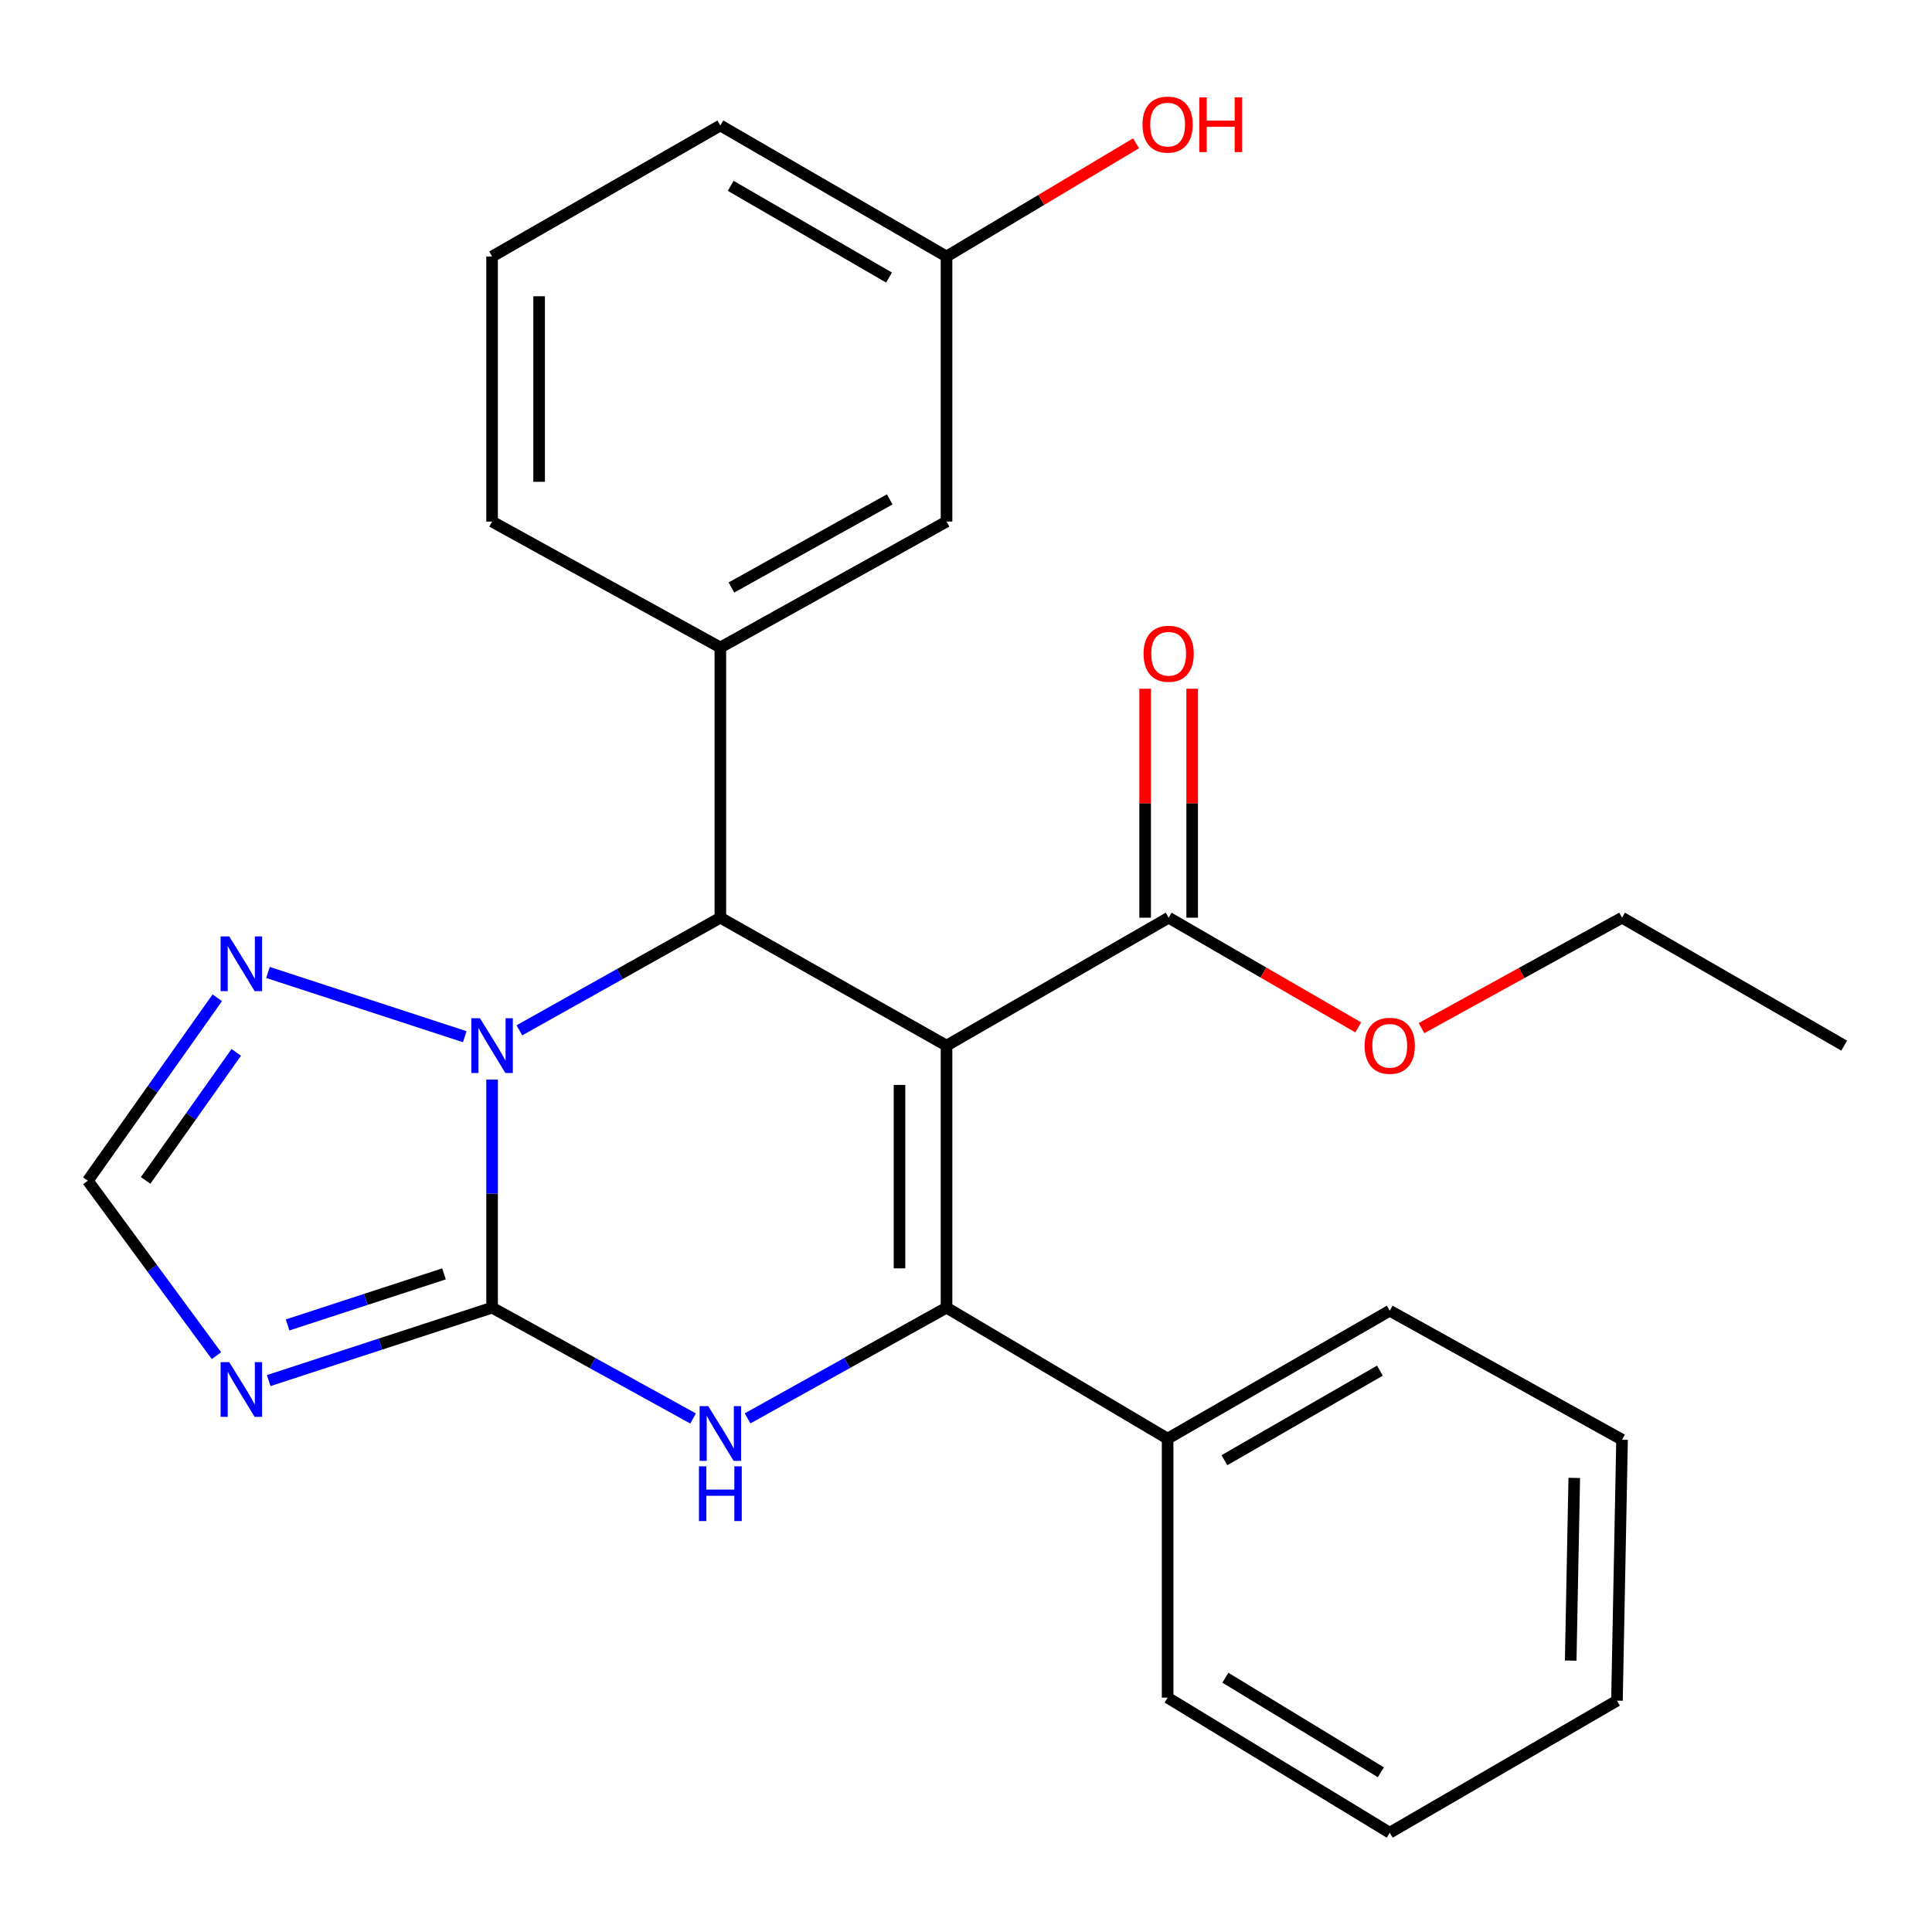 <?xml version='1.0' encoding='iso-8859-1'?>
<svg version='1.1' baseProfile='full'
              xmlns='http://www.w3.org/2000/svg'
                      xmlns:rdkit='http://www.rdkit.org/xml'
                      xmlns:xlink='http://www.w3.org/1999/xlink'
                  xml:space='preserve'
width='1000px' height='1000px' viewBox='0 0 1000 1000'>
<!-- END OF HEADER -->
<rect style='opacity:1.0;fill:#FFFFFF;stroke:none' width='1000' height='1000' x='0' y='0'> </rect>
<path class='bond-1' d='M 489.924,541.213 L 489.924,676.837' style='fill:none;fill-rule:evenodd;stroke:#000000;stroke-width:6px;stroke-linecap:butt;stroke-linejoin:miter;stroke-opacity:1' />
<path class='bond-1' d='M 465.58,561.557 L 465.58,656.493' style='fill:none;fill-rule:evenodd;stroke:#000000;stroke-width:6px;stroke-linecap:butt;stroke-linejoin:miter;stroke-opacity:1' />
<path class='bond-3' d='M 489.924,541.213 L 372.856,474.997' style='fill:none;fill-rule:evenodd;stroke:#000000;stroke-width:6px;stroke-linecap:butt;stroke-linejoin:miter;stroke-opacity:1' />
<path class='bond-7' d='M 489.924,541.213 L 604.896,474.997' style='fill:none;fill-rule:evenodd;stroke:#000000;stroke-width:6px;stroke-linecap:butt;stroke-linejoin:miter;stroke-opacity:1' />
<path class='bond-0' d='M 254.706,676.837 L 254.706,617.8' style='fill:none;fill-rule:evenodd;stroke:#000000;stroke-width:6px;stroke-linecap:butt;stroke-linejoin:miter;stroke-opacity:1' />
<path class='bond-0' d='M 254.706,617.8 L 254.706,558.764' style='fill:none;fill-rule:evenodd;stroke:#0000FF;stroke-width:6px;stroke-linecap:butt;stroke-linejoin:miter;stroke-opacity:1' />
<path class='bond-5' d='M 254.706,676.837 L 196.892,695.713' style='fill:none;fill-rule:evenodd;stroke:#000000;stroke-width:6px;stroke-linecap:butt;stroke-linejoin:miter;stroke-opacity:1' />
<path class='bond-5' d='M 196.892,695.713 L 139.078,714.588' style='fill:none;fill-rule:evenodd;stroke:#0000FF;stroke-width:6px;stroke-linecap:butt;stroke-linejoin:miter;stroke-opacity:1' />
<path class='bond-5' d='M 229.806,659.358 L 189.336,672.571' style='fill:none;fill-rule:evenodd;stroke:#000000;stroke-width:6px;stroke-linecap:butt;stroke-linejoin:miter;stroke-opacity:1' />
<path class='bond-5' d='M 189.336,672.571 L 148.866,685.784' style='fill:none;fill-rule:evenodd;stroke:#0000FF;stroke-width:6px;stroke-linecap:butt;stroke-linejoin:miter;stroke-opacity:1' />
<path class='bond-26' d='M 254.706,676.837 L 306.724,705.52' style='fill:none;fill-rule:evenodd;stroke:#000000;stroke-width:6px;stroke-linecap:butt;stroke-linejoin:miter;stroke-opacity:1' />
<path class='bond-26' d='M 306.724,705.52 L 358.743,734.203' style='fill:none;fill-rule:evenodd;stroke:#0000FF;stroke-width:6px;stroke-linecap:butt;stroke-linejoin:miter;stroke-opacity:1' />
<path class='bond-4' d='M 489.924,676.837 L 438.435,705.49' style='fill:none;fill-rule:evenodd;stroke:#000000;stroke-width:6px;stroke-linecap:butt;stroke-linejoin:miter;stroke-opacity:1' />
<path class='bond-4' d='M 438.435,705.49 L 386.945,734.144' style='fill:none;fill-rule:evenodd;stroke:#0000FF;stroke-width:6px;stroke-linecap:butt;stroke-linejoin:miter;stroke-opacity:1' />
<path class='bond-10' d='M 489.924,676.837 L 604.355,744.649' style='fill:none;fill-rule:evenodd;stroke:#000000;stroke-width:6px;stroke-linecap:butt;stroke-linejoin:miter;stroke-opacity:1' />
<path class='bond-2' d='M 268.832,533.296 L 320.844,504.147' style='fill:none;fill-rule:evenodd;stroke:#0000FF;stroke-width:6px;stroke-linecap:butt;stroke-linejoin:miter;stroke-opacity:1' />
<path class='bond-2' d='M 320.844,504.147 L 372.856,474.997' style='fill:none;fill-rule:evenodd;stroke:#000000;stroke-width:6px;stroke-linecap:butt;stroke-linejoin:miter;stroke-opacity:1' />
<path class='bond-6' d='M 240.553,536.592 L 138.705,503.34' style='fill:none;fill-rule:evenodd;stroke:#0000FF;stroke-width:6px;stroke-linecap:butt;stroke-linejoin:miter;stroke-opacity:1' />
<path class='bond-8' d='M 372.856,474.997 L 372.856,335.14' style='fill:none;fill-rule:evenodd;stroke:#000000;stroke-width:6px;stroke-linecap:butt;stroke-linejoin:miter;stroke-opacity:1' />
<path class='bond-27' d='M 112.046,701.695 L 78.75,656.415' style='fill:none;fill-rule:evenodd;stroke:#0000FF;stroke-width:6px;stroke-linecap:butt;stroke-linejoin:miter;stroke-opacity:1' />
<path class='bond-27' d='M 78.75,656.415 L 45.455,611.135' style='fill:none;fill-rule:evenodd;stroke:#000000;stroke-width:6px;stroke-linecap:butt;stroke-linejoin:miter;stroke-opacity:1' />
<path class='bond-9' d='M 112.47,516.44 L 78.962,563.787' style='fill:none;fill-rule:evenodd;stroke:#0000FF;stroke-width:6px;stroke-linecap:butt;stroke-linejoin:miter;stroke-opacity:1' />
<path class='bond-9' d='M 78.962,563.787 L 45.455,611.135' style='fill:none;fill-rule:evenodd;stroke:#000000;stroke-width:6px;stroke-linecap:butt;stroke-linejoin:miter;stroke-opacity:1' />
<path class='bond-9' d='M 122.289,544.707 L 98.834,577.85' style='fill:none;fill-rule:evenodd;stroke:#0000FF;stroke-width:6px;stroke-linecap:butt;stroke-linejoin:miter;stroke-opacity:1' />
<path class='bond-9' d='M 98.834,577.85 L 75.378,610.993' style='fill:none;fill-rule:evenodd;stroke:#000000;stroke-width:6px;stroke-linecap:butt;stroke-linejoin:miter;stroke-opacity:1' />
<path class='bond-12' d='M 617.068,474.997 L 617.068,415.739' style='fill:none;fill-rule:evenodd;stroke:#000000;stroke-width:6px;stroke-linecap:butt;stroke-linejoin:miter;stroke-opacity:1' />
<path class='bond-12' d='M 617.068,415.739 L 617.068,356.482' style='fill:none;fill-rule:evenodd;stroke:#FF0000;stroke-width:6px;stroke-linecap:butt;stroke-linejoin:miter;stroke-opacity:1' />
<path class='bond-12' d='M 592.724,474.997 L 592.724,415.739' style='fill:none;fill-rule:evenodd;stroke:#000000;stroke-width:6px;stroke-linecap:butt;stroke-linejoin:miter;stroke-opacity:1' />
<path class='bond-12' d='M 592.724,415.739 L 592.724,356.482' style='fill:none;fill-rule:evenodd;stroke:#FF0000;stroke-width:6px;stroke-linecap:butt;stroke-linejoin:miter;stroke-opacity:1' />
<path class='bond-13' d='M 604.896,474.997 L 653.959,503.387' style='fill:none;fill-rule:evenodd;stroke:#000000;stroke-width:6px;stroke-linecap:butt;stroke-linejoin:miter;stroke-opacity:1' />
<path class='bond-13' d='M 653.959,503.387 L 703.022,531.778' style='fill:none;fill-rule:evenodd;stroke:#FF0000;stroke-width:6px;stroke-linecap:butt;stroke-linejoin:miter;stroke-opacity:1' />
<path class='bond-11' d='M 372.856,335.14 L 489.924,269.965' style='fill:none;fill-rule:evenodd;stroke:#000000;stroke-width:6px;stroke-linecap:butt;stroke-linejoin:miter;stroke-opacity:1' />
<path class='bond-11' d='M 378.575,304.094 L 460.522,258.471' style='fill:none;fill-rule:evenodd;stroke:#000000;stroke-width:6px;stroke-linecap:butt;stroke-linejoin:miter;stroke-opacity:1' />
<path class='bond-15' d='M 372.856,335.14 L 254.706,269.965' style='fill:none;fill-rule:evenodd;stroke:#000000;stroke-width:6px;stroke-linecap:butt;stroke-linejoin:miter;stroke-opacity:1' />
<path class='bond-18' d='M 604.355,744.649 L 719.327,678.419' style='fill:none;fill-rule:evenodd;stroke:#000000;stroke-width:6px;stroke-linecap:butt;stroke-linejoin:miter;stroke-opacity:1' />
<path class='bond-18' d='M 633.752,755.809 L 714.233,709.448' style='fill:none;fill-rule:evenodd;stroke:#000000;stroke-width:6px;stroke-linecap:butt;stroke-linejoin:miter;stroke-opacity:1' />
<path class='bond-19' d='M 604.355,744.649 L 604.355,878.69' style='fill:none;fill-rule:evenodd;stroke:#000000;stroke-width:6px;stroke-linecap:butt;stroke-linejoin:miter;stroke-opacity:1' />
<path class='bond-14' d='M 489.924,269.965 L 489.924,132.759' style='fill:none;fill-rule:evenodd;stroke:#000000;stroke-width:6px;stroke-linecap:butt;stroke-linejoin:miter;stroke-opacity:1' />
<path class='bond-21' d='M 735.759,532.165 L 787.666,503.581' style='fill:none;fill-rule:evenodd;stroke:#FF0000;stroke-width:6px;stroke-linecap:butt;stroke-linejoin:miter;stroke-opacity:1' />
<path class='bond-21' d='M 787.666,503.581 L 839.574,474.997' style='fill:none;fill-rule:evenodd;stroke:#000000;stroke-width:6px;stroke-linecap:butt;stroke-linejoin:miter;stroke-opacity:1' />
<path class='bond-16' d='M 489.924,132.759 L 538.974,103.461' style='fill:none;fill-rule:evenodd;stroke:#000000;stroke-width:6px;stroke-linecap:butt;stroke-linejoin:miter;stroke-opacity:1' />
<path class='bond-16' d='M 538.974,103.461 L 588.023,74.162' style='fill:none;fill-rule:evenodd;stroke:#FF0000;stroke-width:6px;stroke-linecap:butt;stroke-linejoin:miter;stroke-opacity:1' />
<path class='bond-28' d='M 489.924,132.759 L 372.856,64.947' style='fill:none;fill-rule:evenodd;stroke:#000000;stroke-width:6px;stroke-linecap:butt;stroke-linejoin:miter;stroke-opacity:1' />
<path class='bond-28' d='M 460.162,143.653 L 378.214,96.184' style='fill:none;fill-rule:evenodd;stroke:#000000;stroke-width:6px;stroke-linecap:butt;stroke-linejoin:miter;stroke-opacity:1' />
<path class='bond-17' d='M 254.706,269.965 L 254.706,132.759' style='fill:none;fill-rule:evenodd;stroke:#000000;stroke-width:6px;stroke-linecap:butt;stroke-linejoin:miter;stroke-opacity:1' />
<path class='bond-17' d='M 279.05,249.384 L 279.05,153.34' style='fill:none;fill-rule:evenodd;stroke:#000000;stroke-width:6px;stroke-linecap:butt;stroke-linejoin:miter;stroke-opacity:1' />
<path class='bond-20' d='M 254.706,132.759 L 372.856,64.947' style='fill:none;fill-rule:evenodd;stroke:#000000;stroke-width:6px;stroke-linecap:butt;stroke-linejoin:miter;stroke-opacity:1' />
<path class='bond-23' d='M 719.327,678.419 L 839.574,745.176' style='fill:none;fill-rule:evenodd;stroke:#000000;stroke-width:6px;stroke-linecap:butt;stroke-linejoin:miter;stroke-opacity:1' />
<path class='bond-24' d='M 604.355,878.69 L 719.327,948.612' style='fill:none;fill-rule:evenodd;stroke:#000000;stroke-width:6px;stroke-linecap:butt;stroke-linejoin:miter;stroke-opacity:1' />
<path class='bond-24' d='M 634.251,868.379 L 714.731,917.324' style='fill:none;fill-rule:evenodd;stroke:#000000;stroke-width:6px;stroke-linecap:butt;stroke-linejoin:miter;stroke-opacity:1' />
<path class='bond-22' d='M 839.574,474.997 L 954.545,541.213' style='fill:none;fill-rule:evenodd;stroke:#000000;stroke-width:6px;stroke-linecap:butt;stroke-linejoin:miter;stroke-opacity:1' />
<path class='bond-29' d='M 839.574,745.176 L 836.936,880.259' style='fill:none;fill-rule:evenodd;stroke:#000000;stroke-width:6px;stroke-linecap:butt;stroke-linejoin:miter;stroke-opacity:1' />
<path class='bond-29' d='M 814.838,764.963 L 812.992,859.521' style='fill:none;fill-rule:evenodd;stroke:#000000;stroke-width:6px;stroke-linecap:butt;stroke-linejoin:miter;stroke-opacity:1' />
<path class='bond-25' d='M 719.327,948.612 L 836.936,880.259' style='fill:none;fill-rule:evenodd;stroke:#000000;stroke-width:6px;stroke-linecap:butt;stroke-linejoin:miter;stroke-opacity:1' />
<path  class='atom-3' d='M 248.446 527.053
L 257.726 542.053
Q 258.646 543.533, 260.126 546.213
Q 261.606 548.893, 261.686 549.053
L 261.686 527.053
L 265.446 527.053
L 265.446 555.373
L 261.566 555.373
L 251.606 538.973
Q 250.446 537.053, 249.206 534.853
Q 248.006 532.653, 247.646 531.973
L 247.646 555.373
L 243.966 555.373
L 243.966 527.053
L 248.446 527.053
' fill='#0000FF'/>
<path  class='atom-5' d='M 366.596 727.824
L 375.876 742.824
Q 376.796 744.304, 378.276 746.984
Q 379.756 749.664, 379.836 749.824
L 379.836 727.824
L 383.596 727.824
L 383.596 756.144
L 379.716 756.144
L 369.756 739.744
Q 368.596 737.824, 367.356 735.624
Q 366.156 733.424, 365.796 732.744
L 365.796 756.144
L 362.116 756.144
L 362.116 727.824
L 366.596 727.824
' fill='#0000FF'/>
<path  class='atom-5' d='M 361.776 758.976
L 365.616 758.976
L 365.616 771.016
L 380.096 771.016
L 380.096 758.976
L 383.936 758.976
L 383.936 787.296
L 380.096 787.296
L 380.096 774.216
L 365.616 774.216
L 365.616 787.296
L 361.776 787.296
L 361.776 758.976
' fill='#0000FF'/>
<path  class='atom-6' d='M 118.665 705.049
L 127.945 720.049
Q 128.865 721.529, 130.345 724.209
Q 131.825 726.889, 131.905 727.049
L 131.905 705.049
L 135.665 705.049
L 135.665 733.369
L 131.785 733.369
L 121.825 716.969
Q 120.665 715.049, 119.425 712.849
Q 118.225 710.649, 117.865 709.969
L 117.865 733.369
L 114.185 733.369
L 114.185 705.049
L 118.665 705.049
' fill='#0000FF'/>
<path  class='atom-7' d='M 118.665 484.681
L 127.945 499.681
Q 128.865 501.161, 130.345 503.841
Q 131.825 506.521, 131.905 506.681
L 131.905 484.681
L 135.665 484.681
L 135.665 513.001
L 131.785 513.001
L 121.825 496.601
Q 120.665 494.681, 119.425 492.481
Q 118.225 490.281, 117.865 489.601
L 117.865 513.001
L 114.185 513.001
L 114.185 484.681
L 118.665 484.681
' fill='#0000FF'/>
<path  class='atom-13' d='M 591.896 338.385
Q 591.896 331.585, 595.256 327.785
Q 598.616 323.985, 604.896 323.985
Q 611.176 323.985, 614.536 327.785
Q 617.896 331.585, 617.896 338.385
Q 617.896 345.265, 614.496 349.185
Q 611.096 353.065, 604.896 353.065
Q 598.656 353.065, 595.256 349.185
Q 591.896 345.305, 591.896 338.385
M 604.896 349.865
Q 609.216 349.865, 611.536 346.985
Q 613.896 344.065, 613.896 338.385
Q 613.896 332.825, 611.536 330.025
Q 609.216 327.185, 604.896 327.185
Q 600.576 327.185, 598.216 329.985
Q 595.896 332.785, 595.896 338.385
Q 595.896 344.105, 598.216 346.985
Q 600.576 349.865, 604.896 349.865
' fill='#FF0000'/>
<path  class='atom-14' d='M 706.327 541.293
Q 706.327 534.493, 709.687 530.693
Q 713.047 526.893, 719.327 526.893
Q 725.607 526.893, 728.967 530.693
Q 732.327 534.493, 732.327 541.293
Q 732.327 548.173, 728.927 552.093
Q 725.527 555.973, 719.327 555.973
Q 713.087 555.973, 709.687 552.093
Q 706.327 548.213, 706.327 541.293
M 719.327 552.773
Q 723.647 552.773, 725.967 549.893
Q 728.327 546.973, 728.327 541.293
Q 728.327 535.733, 725.967 532.933
Q 723.647 530.093, 719.327 530.093
Q 715.007 530.093, 712.647 532.893
Q 710.327 535.693, 710.327 541.293
Q 710.327 547.013, 712.647 549.893
Q 715.007 552.773, 719.327 552.773
' fill='#FF0000'/>
<path  class='atom-17' d='M 591.355 64.486
Q 591.355 57.686, 594.715 53.886
Q 598.075 50.086, 604.355 50.086
Q 610.635 50.086, 613.995 53.886
Q 617.355 57.686, 617.355 64.486
Q 617.355 71.366, 613.955 75.286
Q 610.555 79.166, 604.355 79.166
Q 598.115 79.166, 594.715 75.286
Q 591.355 71.406, 591.355 64.486
M 604.355 75.966
Q 608.675 75.966, 610.995 73.086
Q 613.355 70.166, 613.355 64.486
Q 613.355 58.926, 610.995 56.126
Q 608.675 53.286, 604.355 53.286
Q 600.035 53.286, 597.675 56.086
Q 595.355 58.886, 595.355 64.486
Q 595.355 70.206, 597.675 73.086
Q 600.035 75.966, 604.355 75.966
' fill='#FF0000'/>
<path  class='atom-17' d='M 620.755 50.406
L 624.595 50.406
L 624.595 62.446
L 639.075 62.446
L 639.075 50.406
L 642.915 50.406
L 642.915 78.726
L 639.075 78.726
L 639.075 65.646
L 624.595 65.646
L 624.595 78.726
L 620.755 78.726
L 620.755 50.406
' fill='#FF0000'/>
</svg>
